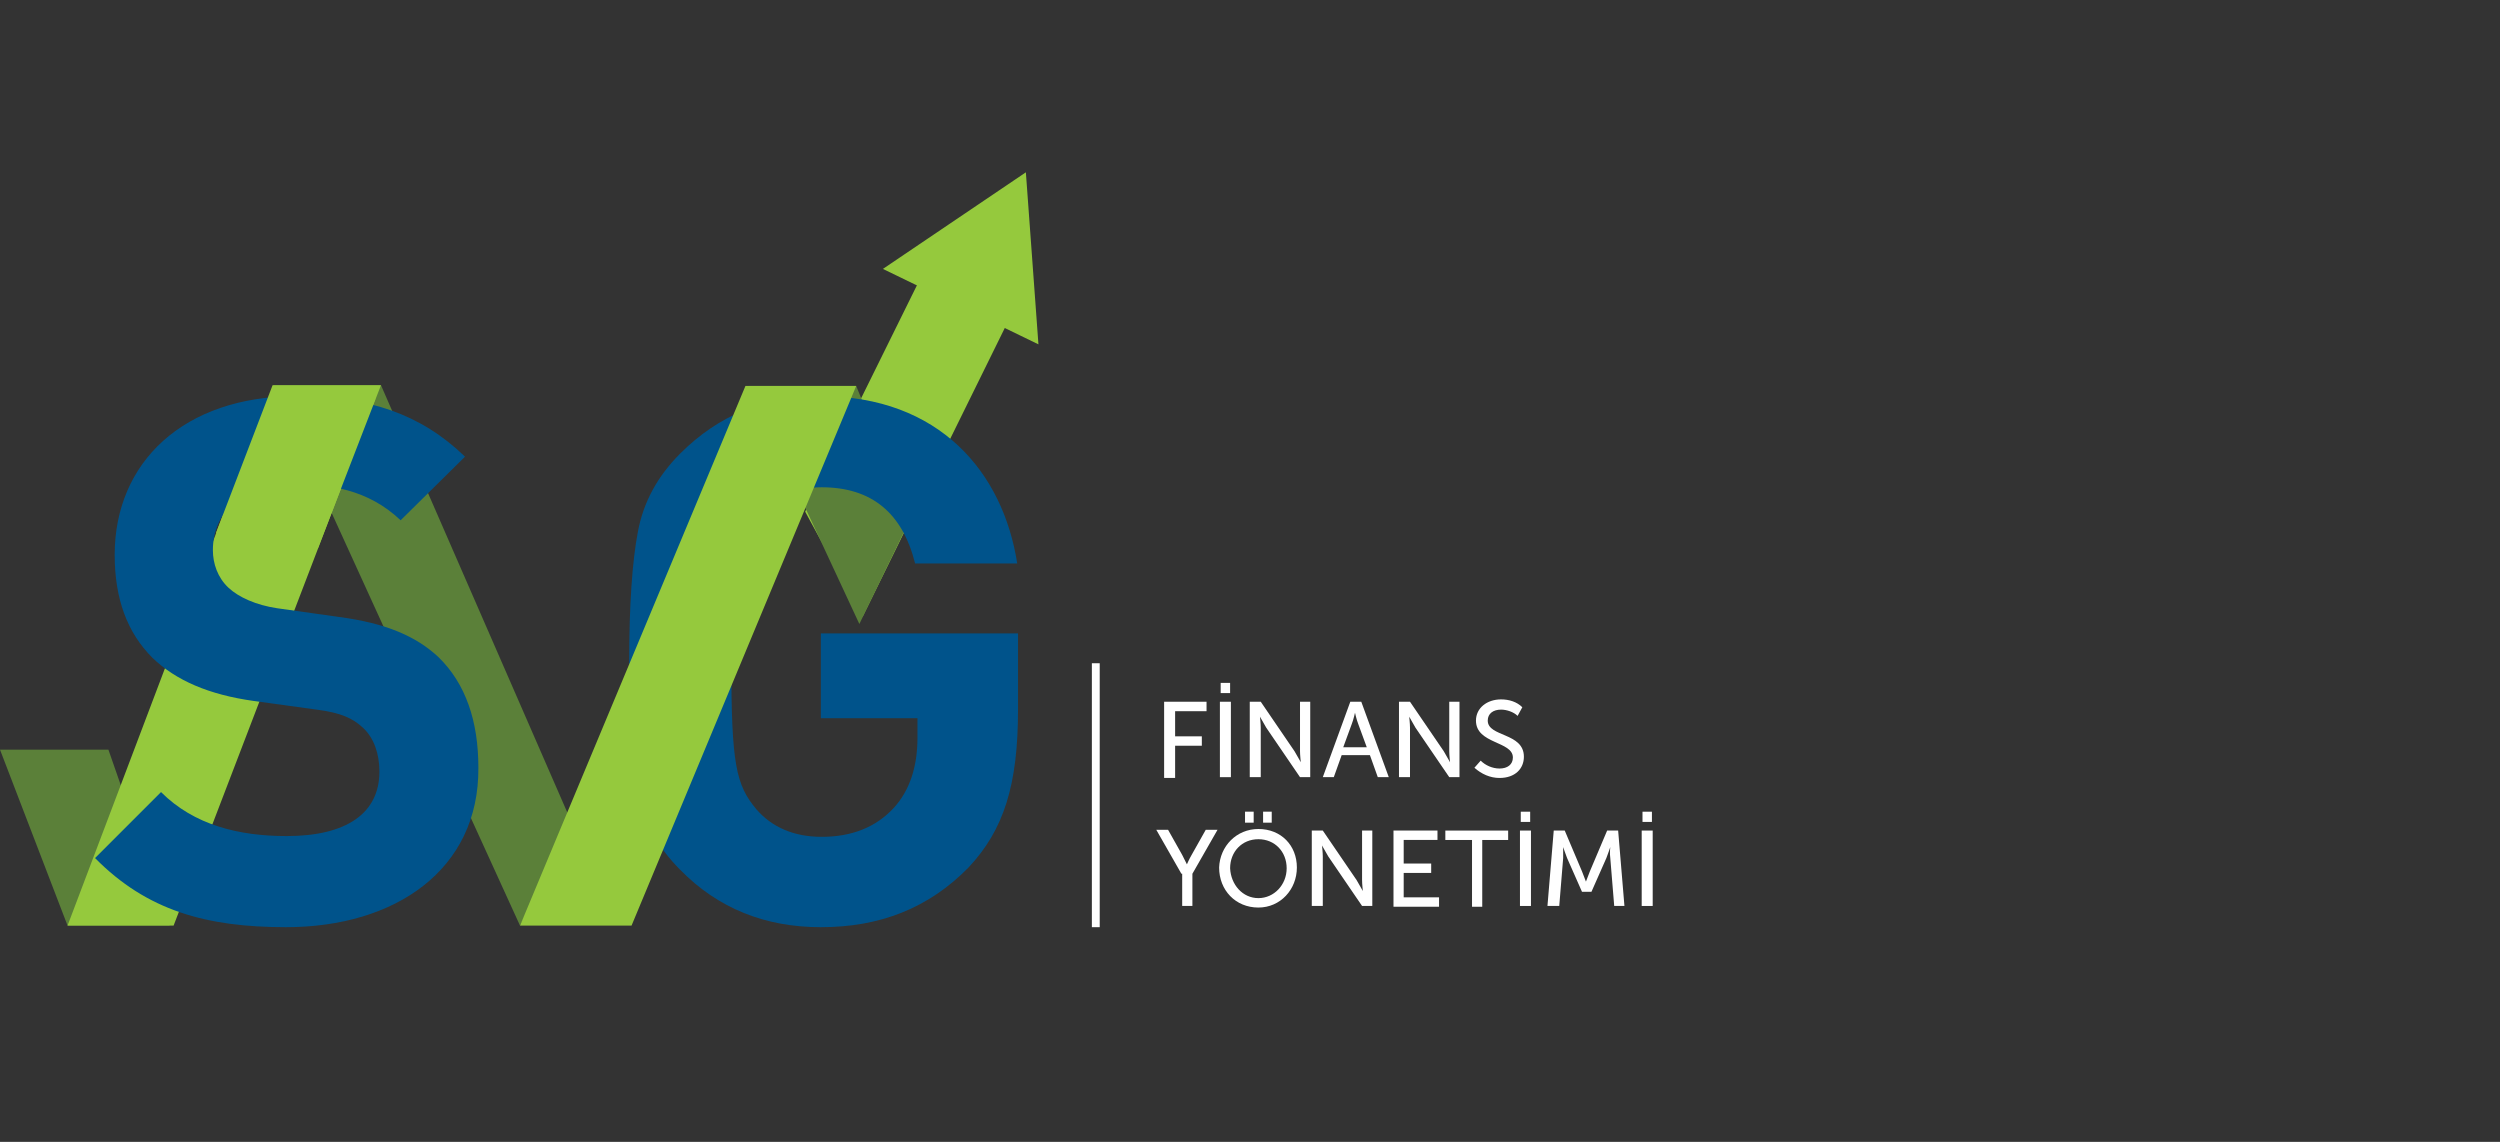 <?xml version="1.0" encoding="utf-8"?>
<!-- Generator: Adobe Illustrator 16.0.0, SVG Export Plug-In . SVG Version: 6.00 Build 0)  -->
<!DOCTYPE svg PUBLIC "-//W3C//DTD SVG 1.1//EN" "http://www.w3.org/Graphics/SVG/1.1/DTD/svg11.dtd">
<svg version="1.1" id="katman_1" xmlns="http://www.w3.org/2000/svg" xmlns:xlink="http://www.w3.org/1999/xlink" x="0px" y="0px"
	 width="241.891px" height="110.484px" viewBox="0 6.515 241.891 110.484" enable-background="new 0 6.515 241.891 110.484"
	 xml:space="preserve">
<rect x="0" y="6.515" width="241.891" height="110.484" fill="#333333" stroke="none"/>
<g>
	<g>
		<polygon fill="#5B8039" points="6.536,96.073 0,79.049 10.489,79.049 16.417,96.073 		"/>
		<polygon fill="#95C93D" points="77.903,56.021 89.988,31.547 98.5,35.651 83.452,66.204 		"/>
		<polygon fill="#5B8039" points="50.314,96.073 55.254,85.963 36.861,43.784 26.449,43.784 		"/>
		<polygon fill="#5B8039" points="83.148,66.889 88.088,56.704 82.843,43.859 72.432,43.859 		"/>
		<path fill="#00538B" d="M93.711,90.451c-3.876,3.95-8.588,5.775-14.289,5.775c-5.395,0-9.957-1.825-13.604-5.549
			c-2.205-2.203-3.573-4.714-4.104-7.601c-0.533-2.813-0.836-6.993-0.836-12.54c0-5.548,0.303-9.729,0.836-12.541
			c0.531-2.888,1.899-5.396,4.104-7.6c3.724-3.724,8.209-5.549,13.604-5.549c11.477,0,17.633,7.372,19.001,16.189h-9.879
			c-1.218-4.864-4.182-7.372-9.045-7.372c-2.661,0-4.789,0.912-6.309,2.66c-1.823,2.355-2.432,4.18-2.432,14.213
			c0,9.956,0.457,11.933,2.432,14.289c1.521,1.748,3.648,2.659,6.309,2.659c2.887,0,5.245-0.911,6.993-2.813
			c1.519-1.671,2.279-3.951,2.279-6.764v-1.899h-9.349v-8.21H98.5v7.374C98.5,82.469,97.132,86.801,93.711,90.451z"/>
		<polygon fill="#95C93D" points="6.536,96.073 25.841,45.076 36.329,45.076 16.797,96.073 		"/>
		<polygon fill="#95C93D" points="72.126,43.859 50.314,96.073 61.106,96.073 82.843,43.859 		"/>
		<g>
			<polygon fill="#95C93D" points="100.475,39.832 99.259,23.187 85.427,32.535 			"/>
		</g>
		<path fill="#00538B" d="M27.666,96.226c-7.676,0-13.452-1.597-18.469-6.688l6.384-6.385c3.192,3.193,7.524,4.257,12.161,4.257
			c5.776,0,8.968-2.204,8.968-6.233c0-1.747-0.532-3.268-1.596-4.254c-0.987-0.913-2.128-1.445-4.484-1.749l-6.08-0.836
			c-4.332-0.608-7.524-1.977-9.805-4.181c-2.432-2.432-3.648-5.7-3.648-9.956c0-8.969,6.688-15.354,17.557-15.354
			c6.917,0,12.009,1.673,16.341,5.853l-6.232,6.156c-3.192-3.04-6.993-3.496-10.337-3.496c-5.244,0-7.828,2.889-7.828,6.384
			c0,1.292,0.456,2.661,1.521,3.649c0.987,0.912,2.66,1.672,4.711,1.975l5.93,0.836c4.635,0.608,7.523,1.9,9.651,3.878
			c2.66,2.583,3.876,6.231,3.876,10.716C46.361,90.677,38.229,96.226,27.666,96.226z"/>
		<polygon fill="#95C93D" points="30.781,59.516 36.861,43.784 26.374,43.784 20.901,58.073 		"/>
	</g>
	<g>
		<g>
			<rect x="105.645" y="70.688" fill="#FFFFFF" width="0.759" height="25.538"/>
		</g>
		<g>
			<path fill="#FFFFFF" d="M112.713,74.413h4.028v0.914H113.7v2.432h2.585v0.911H113.7v3.116h-1.064v-7.373H112.713z"/>
			<path fill="#FFFFFF" d="M118.033,74.413h1.063v7.297h-1.063V74.413z M118.108,72.589h0.913v0.987h-0.913V72.589z"/>
			<path fill="#FFFFFF" d="M120.996,74.413h0.989l3.268,4.789c0.228,0.379,0.608,1.063,0.608,1.063l0,0c0,0-0.077-0.684-0.077-1.063
				v-4.789h0.989v7.297h-0.989l-3.267-4.787c-0.229-0.382-0.608-1.065-0.608-1.065l0,0c0,0,0.076,0.684,0.076,1.065v4.787h-1.063
				v-7.297H120.996z"/>
			<path fill="#FFFFFF" d="M130.65,74.413h1.063l2.66,7.297h-1.063l-0.761-2.129h-2.735l-0.761,2.129h-1.063L130.65,74.413z
				 M132.245,78.82l-0.835-2.279c-0.153-0.379-0.305-1.063-0.305-1.063l0,0c0,0-0.152,0.685-0.304,1.063l-0.835,2.279H132.245z"/>
			<path fill="#FFFFFF" d="M135.438,74.413h0.988l3.267,4.789c0.228,0.379,0.608,1.063,0.608,1.063l0,0c0,0-0.077-0.684-0.077-1.063
				v-4.789h0.99v7.297h-0.99l-3.268-4.787c-0.227-0.382-0.606-1.065-0.606-1.065l0,0c0,0,0.076,0.684,0.076,1.065v4.787h-1.066
				v-7.297H135.438z"/>
			<path fill="#FFFFFF" d="M143.266,80.113c0.456,0.457,1.14,0.762,1.823,0.762c0.762,0,1.292-0.382,1.292-1.066
				c0-1.596-3.572-1.291-3.572-3.572c0-1.215,1.065-2.051,2.433-2.051c0.761,0,1.52,0.228,2.053,0.76l-0.457,0.836
				c-0.38-0.381-1.064-0.607-1.596-0.607c-0.761,0-1.293,0.379-1.293,1.063c0,1.598,3.498,1.14,3.498,3.497
				c0,1.142-0.837,2.053-2.358,2.053c-0.912,0-1.748-0.382-2.43-0.988L143.266,80.113z"/>
			<path fill="#FFFFFF" d="M114.308,91.057l-2.431-4.256h1.14l1.368,2.432c0.228,0.456,0.457,0.913,0.457,0.913l0,0
				c0,0,0.228-0.533,0.456-0.913l1.368-2.432h1.14l-2.433,4.256v3.116h-0.988v-3.116H114.308z"/>
			<path fill="#FFFFFF" d="M121.757,86.726c2.205,0,3.724,1.597,3.724,3.725s-1.595,3.875-3.724,3.875
				c-2.206,0-3.799-1.673-3.799-3.875C118.033,88.397,119.629,86.726,121.757,86.726z M121.757,93.414
				c1.52,0,2.736-1.292,2.736-2.889c0-1.595-1.14-2.811-2.736-2.811c-1.596,0-2.735,1.216-2.735,2.811
				C119.097,92.122,120.237,93.414,121.757,93.414z M120.464,85.052h0.837v1.064h-0.837V85.052z M122.212,85.052h0.836v1.064h-0.836
				V85.052z"/>
			<path fill="#FFFFFF" d="M127.001,86.877h0.988l3.268,4.788c0.228,0.38,0.609,1.064,0.609,1.064l0,0c0,0-0.077-0.685-0.077-1.064
				v-4.788h0.99v7.296h-0.99l-3.268-4.788c-0.227-0.38-0.608-1.063-0.608-1.063l0,0c0,0,0.076,0.683,0.076,1.063v4.788h-1.065
				v-7.296H127.001z"/>
			<path fill="#FFFFFF" d="M134.83,86.877h4.255v0.91h-3.269v2.28h2.66v0.913h-2.66v2.357h3.42v0.91h-4.407V86.877z"/>
			<path fill="#FFFFFF" d="M142.354,87.788h-2.508v-0.91h6.078v0.91h-2.507v6.461h-0.989v-6.461H142.354z"/>
			<path fill="#FFFFFF" d="M147.066,86.877h1.064v7.296h-1.064V86.877z M147.143,85.052h0.911v0.989h-0.911V85.052z"/>
			<path fill="#FFFFFF" d="M150.334,86.877h1.064l1.671,3.952c0.154,0.38,0.381,0.987,0.381,0.987l0,0c0,0,0.228-0.607,0.379-0.987
				l1.672-3.952h1.065l0.608,7.296h-0.989l-0.38-4.636c-0.075-0.457,0-1.063,0-1.063l0,0c0,0-0.227,0.684-0.379,1.063l-1.445,3.268
				h-0.912l-1.443-3.268c-0.152-0.38-0.38-1.063-0.38-1.063l0,0c0,0,0,0.684,0,1.063l-0.379,4.636h-1.141L150.334,86.877z"/>
			<path fill="#FFFFFF" d="M158.845,86.877h1.064v7.296h-1.064V86.877z M158.922,85.052h0.912v0.989h-0.912V85.052z"/>
		</g>
	</g>
</g>
</svg>
